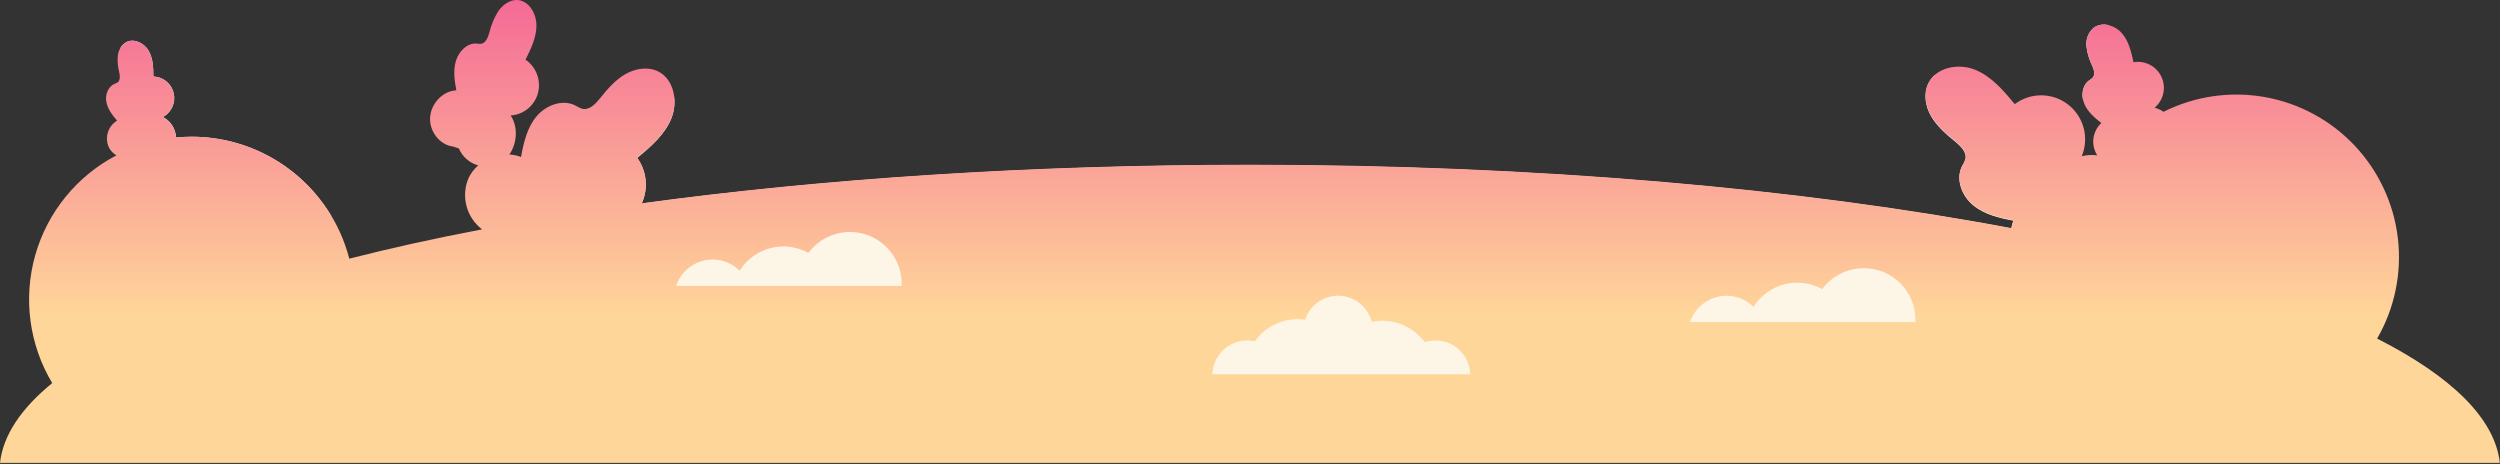 <?xml version="1.0" encoding="UTF-8"?> <svg xmlns="http://www.w3.org/2000/svg" width="1649" height="306" viewBox="0 0 1649 306" fill="none"><rect x="0" y="0" width="1649" height="306" fill="#333333" stroke="none"/> <g style="mix-blend-mode:overlay"> <path d="M190.882 139.75C194.181 143.036 197.401 146.432 200.543 149.94C206.45 147.332 212.421 144.835 218.458 142.449C208.948 126.53 195.474 113.348 179.35 104.189C163.226 95.03 145.003 90.207 126.459 90.191C122.959 90.191 119.497 90.367 116.074 90.7C115.969 87.886 115.114 85.151 113.598 82.779C112.082 80.406 109.959 78.482 107.449 77.205C110.206 75.723 112.397 73.373 113.682 70.52C114.967 67.666 115.274 64.468 114.557 61.422C113.839 58.375 112.137 55.651 109.713 53.671C107.289 51.691 104.28 50.566 101.152 50.47C101.152 44.72 100.956 38.735 98.14 33.689C95.324 28.644 88.909 25.241 83.707 27.607C81.891 28.494 80.394 29.922 79.423 31.695C86.16 39.199 90.062 48.822 90.454 58.899C90.642 63.301 89.978 67.697 88.498 71.846C93.636 78.821 96.578 87.169 96.947 95.824C97.05 98.192 96.906 100.565 96.517 102.904C98.629 103.334 100.761 103.686 102.873 104.155C105.943 104.429 109.034 104.762 112.124 105.055C122.001 105.69 131.811 107.116 141.46 109.319C160.666 114.306 176.918 125.982 190.882 139.75Z" fill="#FEFFFE"></path> </g> <g style="mix-blend-mode:overlay"> <path d="M1399.87 103.179C1398.63 100.749 1397.62 98.2 1396.88 95.571C1396.41 92.024 1395.94 88.471 1395.45 84.912C1395.21 79.552 1396.41 74.225 1398.92 69.481C1398.92 69.481 1398.92 69.325 1398.92 69.246C1397.94 63.79 1396.96 58.314 1396.02 52.818C1391.68 46.206 1389.21 38.542 1388.86 30.64C1388.66 25.895 1389.45 21.16 1391.17 16.734C1389.48 16.212 1387.7 16.078 1385.95 16.342C1384.2 16.606 1382.54 17.262 1381.08 18.26C1379.35 19.722 1378.01 21.579 1377.16 23.674C1376.31 25.768 1375.97 28.037 1376.19 30.288C1376.67 34.782 1377.96 39.154 1379.98 43.196C1381.12 45.797 1382.21 49.063 1380.37 51.253C1379.65 51.951 1378.84 52.555 1377.97 53.053C1374.17 55.771 1373 60.876 1373.92 65.569L1379.14 69.598C1384.04 74.475 1387.59 80.54 1389.45 87.2C1389.94 90.74 1390.41 94.3 1390.9 97.859C1390.96 99.012 1390.96 100.168 1390.9 101.321C1393.95 101.591 1396.96 102.214 1399.87 103.179Z" fill="#FEFFFE"></path> </g> <g style="mix-blend-mode:overlay"> <path d="M1365.37 175.991L1357.26 169.713C1352.36 164.833 1348.81 158.769 1346.95 152.111C1346.48 148.551 1345.99 144.992 1345.52 141.452C1345.46 140.299 1345.46 139.143 1345.52 137.99C1339.49 137.53 1333.64 135.705 1328.41 132.651L1320.29 126.373C1315.39 121.495 1311.84 115.431 1309.99 108.771C1309.52 105.212 1309.03 101.652 1308.56 98.112C1308.33 93.16 1309.34 88.23 1311.47 83.757C1304.4 83.001 1297.68 80.317 1292.03 75.999C1286.38 71.681 1282.02 65.895 1279.44 59.271C1277.83 56.216 1276.76 52.908 1276.27 49.492C1274.46 51.032 1272.99 52.921 1271.93 55.047C1268.58 61.892 1269.97 70.321 1273.88 76.892C1277.79 83.464 1283.66 88.529 1289.53 93.34C1293.26 96.352 1297.49 100.459 1296.37 105.075C1295.83 106.684 1295.1 108.22 1294.18 109.651C1289.78 118.198 1294.01 129.209 1301.4 135.33C1308.79 141.452 1318.59 143.818 1328.06 145.559C1327.41 147.212 1326.93 148.93 1326.65 150.683C1187.56 124.456 1013.36 108.869 824.293 108.869C678.726 108.869 541.96 118.12 423.246 134.294C425.447 129.467 426.331 124.143 425.809 118.863C425.287 113.584 423.377 108.536 420.273 104.234C429.269 96.743 438.598 88.783 442.901 77.89C444.668 73.317 445.247 68.372 444.583 63.515C441.295 69.764 436.49 75.088 430.609 78.997C424.728 82.907 417.959 85.276 410.924 85.889C413.961 91.653 415.684 98.018 415.97 104.527C416.218 110.792 414.772 117.008 411.785 122.52C413.155 126.508 413.817 130.704 413.741 134.92C413.643 140.631 413.232 146.322 412.587 151.974C474.564 139.815 537.29 131.85 600.34 128.133C697.071 122.012 793.764 125.865 890.281 133.531C996.459 141.96 1102.79 151.837 1207.7 170.691C1236.08 175.795 1264.42 181.447 1292.54 187.451H1295.38C1303.49 187.197 1311.57 186.532 1319.67 186.102C1324.99 185.809 1330.25 185.711 1335.51 185.769L1340.46 185.261C1347.22 183.52 1347.07 184.068 1345.27 184.576C1348.73 184.009 1352.19 183.383 1355.61 182.621C1360.8 181.545 1365.94 180.313 1371.01 178.846C1369.06 178.038 1367.18 177.083 1365.37 175.991Z" fill="#FEFFFE"></path> </g> <path d="M0 305.326H1648.9C1645.65 275.989 1616.92 248.237 1567.95 223.321C1579.51 203.344 1584.31 180.174 1581.65 157.251C1578.98 134.328 1569 112.875 1553.17 96.078C1537.35 79.281 1516.53 68.036 1493.81 64.012C1471.08 59.989 1447.67 63.402 1427.04 73.744C1425.27 72.483 1423.28 71.574 1421.17 71.065C1424.06 68.642 1426.06 65.336 1426.88 61.658C1427.7 57.98 1427.29 54.135 1425.7 50.717C1424.12 47.299 1421.45 44.497 1418.12 42.745C1414.78 40.993 1410.96 40.389 1407.25 41.024C1405.78 34.257 1404.16 27.178 1399.62 21.936C1395.08 16.695 1386.67 14.113 1381.1 18.259C1379.37 19.721 1378.03 21.579 1377.18 23.673C1376.33 25.768 1375.99 28.037 1376.21 30.287C1376.69 34.782 1377.98 39.154 1380 43.195C1381.14 45.796 1382.23 49.062 1380.39 51.253C1379.67 51.951 1378.86 52.555 1377.99 53.052C1373.35 56.358 1372.59 63.281 1374.82 68.522C1377.05 73.764 1381.53 77.636 1386.03 81.137C1383.16 83.816 1381.32 87.416 1380.83 91.311C1380.34 95.206 1381.23 99.149 1383.35 102.455C1379.93 102.014 1376.46 102.213 1373.12 103.041C1375.57 97.167 1376.02 90.65 1374.4 84.495C1372.78 78.339 1369.18 72.887 1364.16 68.98C1359.13 65.072 1352.96 62.926 1346.6 62.871C1340.23 62.817 1334.03 64.858 1328.94 68.679C1321.47 59.663 1313.53 50.295 1302.65 45.953C1291.78 41.611 1277.23 44.31 1271.99 54.832C1268.64 61.677 1270.03 70.106 1273.94 76.678C1277.85 83.249 1283.72 88.315 1289.59 93.126C1293.32 96.138 1297.55 100.245 1296.43 104.86C1295.89 106.469 1295.16 108.006 1294.24 109.437C1289.84 117.983 1294.07 128.994 1301.46 135.116C1308.85 141.237 1318.65 143.604 1328.12 145.345C1327.47 146.997 1326.99 148.715 1326.71 150.469C1187.61 124.242 1013.42 108.654 824.352 108.654C678.785 108.654 542.019 117.905 423.304 134.079C425.506 129.252 426.39 123.928 425.868 118.649C425.346 113.369 423.436 108.322 420.332 104.019C429.328 96.529 438.657 88.569 442.96 77.675C447.262 66.782 444.524 52.153 434.002 47.048C427.138 43.723 418.708 45.229 412.157 49.102C405.605 52.974 400.539 58.88 395.767 64.865C392.755 68.62 388.668 72.844 384.033 71.749C382.434 71.207 380.904 70.478 379.476 69.578C370.91 65.198 359.918 69.461 353.797 76.873C347.675 84.286 345.367 94.084 343.666 103.55C341.204 102.607 338.611 102.053 335.98 101.907C341.143 94.495 341.847 83.484 336.801 76.169C340.986 75.906 344.981 74.333 348.221 71.672C351.461 69.011 353.781 65.398 354.853 61.345C355.912 57.278 355.692 52.983 354.222 49.046C352.752 45.109 350.104 41.72 346.639 39.342C350.198 32.223 353.855 24.752 353.836 16.773C353.816 8.793 348.731 0.384 341.28 0.012C336.41 -0.223 331.775 2.985 328.802 7.17C326.016 11.545 323.986 16.359 322.798 21.408C321.898 24.557 320.471 28.292 317.439 28.879C316.362 28.97 315.278 28.924 314.212 28.742C308.091 28.292 302.595 33.905 300.717 40.183C298.84 46.461 299.779 53.209 301.011 59.584C292.288 59.878 284.27 68.131 283.702 77.421C283.135 86.711 290.098 95.61 298.742 96.627L302.654 97.898C303.8 100.604 305.542 103.017 307.75 104.957C309.958 106.897 312.574 108.315 315.405 109.104C312.781 111.384 310.645 114.172 309.127 117.299C306.587 123.139 306.08 129.662 307.686 135.825C309.293 141.987 312.919 147.433 317.987 151.29C286.949 157.157 257.671 163.67 230.388 170.613C224.428 147.585 210.985 127.191 192.173 112.634C173.361 98.077 150.246 90.183 126.459 90.192C122.959 90.192 119.497 90.368 116.074 90.701C115.969 87.887 115.114 85.152 113.598 82.78C112.082 80.407 109.959 78.483 107.449 77.206C110.206 75.724 112.397 73.374 113.682 70.52C114.967 67.667 115.274 64.469 114.557 61.422C113.839 58.376 112.137 55.652 109.713 53.672C107.289 51.691 104.28 50.566 101.152 50.471C101.152 44.721 100.956 38.736 98.14 33.69C95.324 28.644 88.909 25.241 83.707 27.608C82.06 28.507 80.655 29.791 79.613 31.351C78.571 32.911 77.922 34.7 77.722 36.565C77.364 40.293 77.675 44.055 78.641 47.674C79.13 49.982 79.482 52.857 77.605 54.304C76.909 54.749 76.16 55.103 75.375 55.36C71.15 57.316 69.195 62.812 70.192 67.447C71.19 72.082 74.104 75.993 77.213 79.572C74.345 81.317 72.207 84.041 71.192 87.242C70.178 90.442 70.358 93.901 71.698 96.979C72.805 99.272 74.568 101.185 76.763 102.474C63.814 109.244 52.384 118.587 43.175 129.932C33.966 141.277 27.171 154.383 23.208 168.448C19.245 182.512 18.197 197.238 20.129 211.722C22.061 226.206 26.931 240.142 34.441 252.676C13.945 269.418 2.034 287.078 0 305.326Z" fill="url(#paint0_linear_2_17780)"></path> <path d="M969.752 246.885C969.609 240.915 967.138 235.238 962.867 231.065C958.595 226.892 952.861 224.554 946.889 224.551C944.472 224.556 942.07 224.938 939.771 225.685C935.825 220.35 930.438 216.253 924.243 213.877C918.048 211.5 911.303 210.942 904.802 212.269C903.573 207.468 900.819 203.196 896.953 200.095C893.088 196.994 888.32 195.231 883.367 195.072C878.414 194.914 873.543 196.367 869.487 199.214C865.431 202.061 862.409 206.148 860.875 210.86C859.25 210.624 857.609 210.506 855.966 210.508C850.423 210.509 844.96 211.835 840.034 214.376C835.107 216.918 830.86 220.601 827.647 225.118C825.99 224.749 824.298 224.559 822.601 224.551C816.629 224.554 810.896 226.892 806.624 231.065C802.352 235.238 799.881 240.915 799.738 246.885H969.752Z" fill="#FDF5E5"></path> <path d="M584.761 163.003C578.351 156.598 569.66 153 560.598 153C551.536 153 542.845 156.598 536.434 163.003C535.256 164.195 534.165 165.469 533.168 166.817C525.557 162.591 516.613 161.453 508.186 163.637C499.758 165.821 492.493 171.161 487.892 178.551C484.831 175.506 481.041 173.295 476.884 172.128C472.726 170.962 468.339 170.878 464.141 171.886C459.942 172.893 456.071 174.958 452.895 177.885C449.72 180.811 447.346 184.501 446 188.604H594.755C594.952 183.877 594.166 179.161 592.446 174.754C590.725 170.347 588.108 166.346 584.761 163.003Z" fill="#FDF5E5"></path> <path d="M1253.51 186.883C1247.1 180.478 1238.41 176.88 1229.35 176.88C1220.29 176.88 1211.6 180.478 1205.19 186.883C1204.01 188.075 1202.92 189.349 1201.92 190.696C1194.31 186.47 1185.36 185.331 1176.93 187.515C1168.5 189.699 1161.23 195.039 1156.63 202.431C1153.57 199.389 1149.79 197.179 1145.64 196.011C1141.49 194.843 1137.11 194.755 1132.91 195.757C1128.72 196.758 1124.85 198.815 1121.67 201.733C1118.5 204.65 1116.12 208.331 1114.77 212.425H1263.41C1263.61 207.715 1262.84 203.013 1261.14 198.617C1259.43 194.22 1256.84 190.225 1253.51 186.883Z" fill="#FDF5E5"></path> <defs> <linearGradient id="paint0_linear_2_17780" x1="824.45" y1="208.801" x2="824.45" y2="-16.247" gradientUnits="userSpaceOnUse"> <stop stop-color="#FFD699"></stop> <stop offset="0.98" stop-color="#F46496"></stop> </linearGradient> </defs> </svg> 